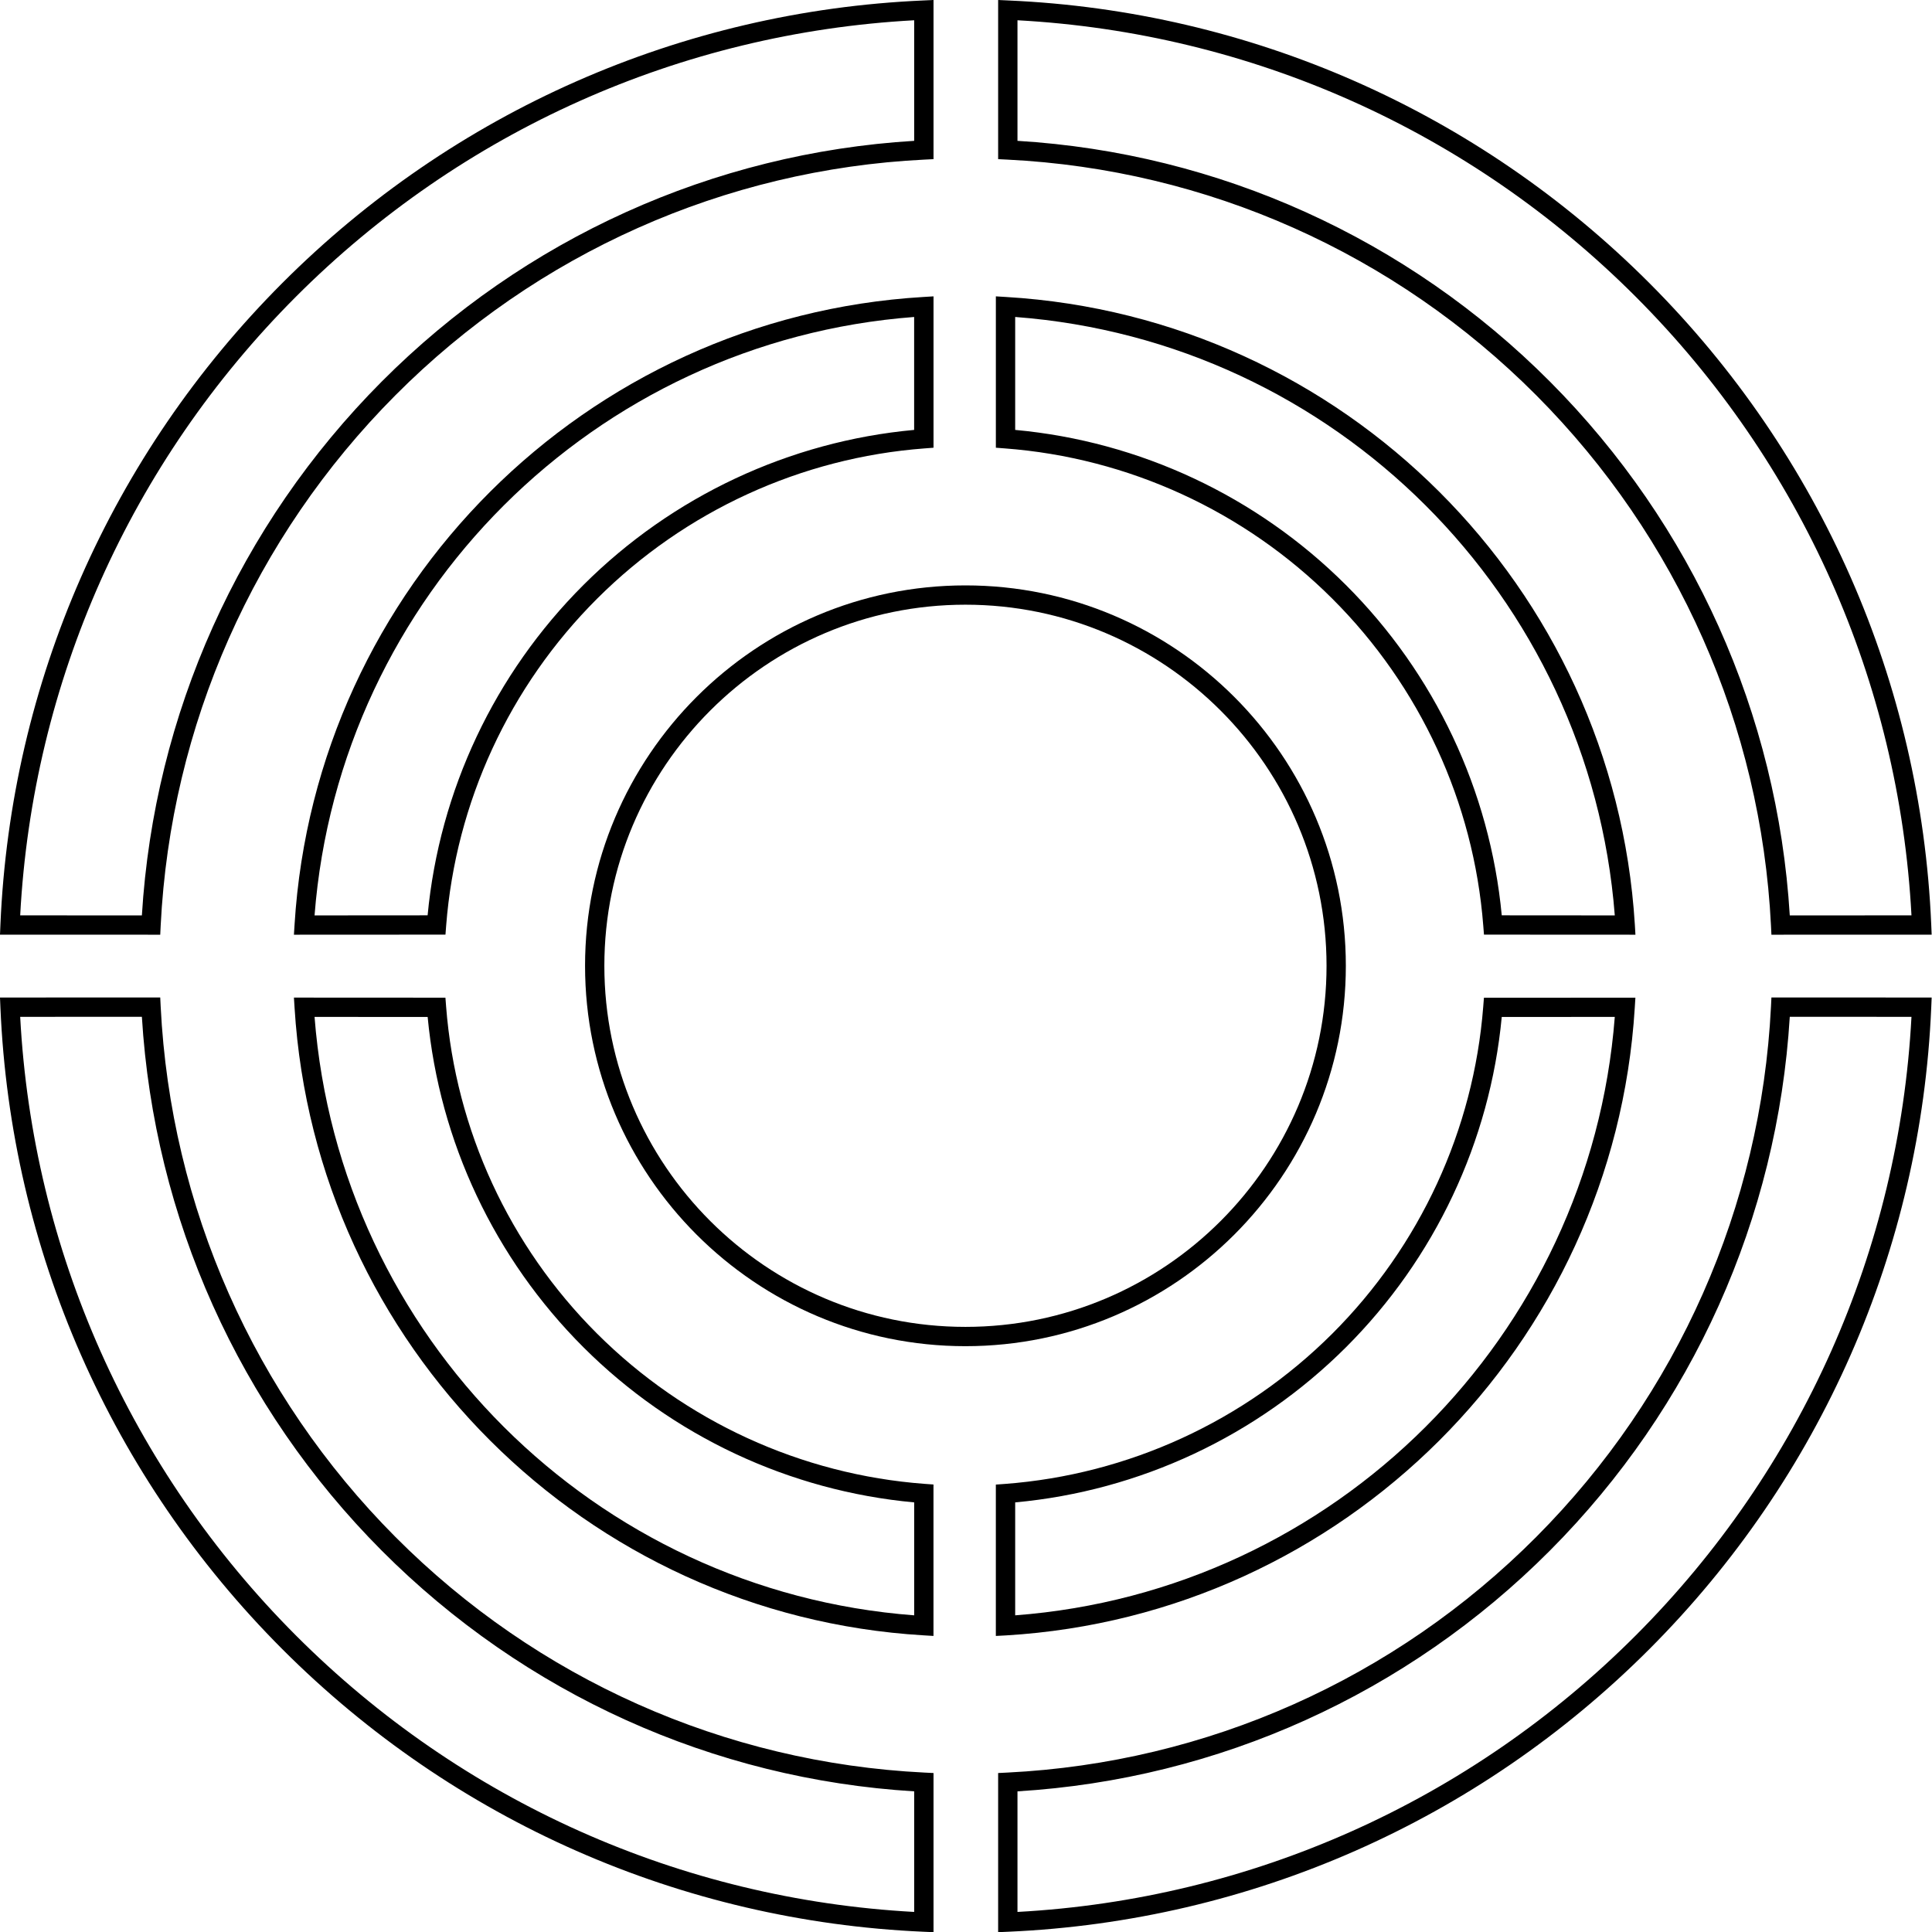 <svg width="96" height="96" viewBox="0 0 96 96" fill="none" xmlns="http://www.w3.org/2000/svg">
    <path d="M47.972 66.891C37.549 66.891 29.071 58.411 29.071 47.989C29.071 37.568 37.551 29.088 47.972 29.088C58.394 29.088 66.874 37.566 66.874 47.989C66.874 58.411 58.394 66.891 47.972 66.891ZM47.972 30.047C38.079 30.047 30.03 38.096 30.03 47.989C30.03 57.883 38.079 65.932 47.972 65.932C57.866 65.932 65.915 57.883 65.915 47.989C65.913 38.096 57.864 30.047 47.972 30.047Z" fill="black"/>
    <path d="M49.483 81.289V73.768L49.927 73.736C56.056 73.276 61.834 70.626 66.198 66.272C70.559 61.918 73.225 56.147 73.701 50.02L73.736 49.578L81.262 49.574L81.23 50.083C80.193 66.855 66.762 80.259 49.99 81.262L49.483 81.289ZM50.444 74.653V80.265C66.323 79.066 79.005 66.411 80.238 50.529L74.621 50.533C74.036 56.724 71.296 62.537 66.878 66.948C62.456 71.359 56.635 74.085 50.444 74.653Z" fill="black"/>
    <path d="M46.386 81.289L45.877 81.258C29.105 80.255 15.676 66.851 14.637 50.079L14.605 49.57L22.133 49.574L22.167 50.017C22.642 56.143 25.307 61.916 29.669 66.268C34.033 70.622 39.811 73.274 45.94 73.732L46.384 73.764V81.289H46.386ZM15.63 50.529C16.863 66.409 29.544 79.066 45.425 80.265V74.653C39.234 74.085 33.411 71.359 28.993 66.948C24.574 62.537 21.835 56.724 21.25 50.533L15.63 50.529Z" fill="black"/>
    <path d="M81.264 46.445L73.738 46.441L73.703 45.999C73.228 39.872 70.563 34.099 66.2 29.747C61.836 25.393 56.057 22.741 49.929 22.281L49.484 22.247V14.726L49.994 14.757C66.766 15.76 80.195 29.164 81.234 45.936L81.264 46.445ZM74.621 45.482L80.238 45.486C79.005 29.604 66.325 16.949 50.444 15.75V21.362C56.635 21.93 62.456 24.656 66.876 29.067C71.296 33.476 74.036 39.291 74.621 45.482Z" fill="black"/>
    <path d="M14.605 46.445L14.637 45.936C15.674 29.164 29.105 15.76 45.877 14.757L46.386 14.726V22.247L45.942 22.281C39.813 22.741 34.035 25.391 29.671 29.747C25.309 34.101 22.644 39.872 22.169 45.999L22.135 46.441L14.605 46.445ZM45.425 15.75C29.546 16.949 16.863 29.604 15.63 45.486L21.248 45.482C21.833 39.291 24.572 33.478 28.991 29.067C33.411 24.656 39.232 21.93 45.423 21.362V15.75H45.425Z" fill="black"/>
    <path d="M49.597 96.009V88.101L50.053 88.078C59.971 87.588 69.308 83.428 76.338 76.367C83.361 69.313 87.503 59.957 87.999 50.02L88.021 49.564L95.983 49.566L95.962 50.066C95.451 62.093 90.476 73.413 81.956 81.944C73.436 90.476 62.121 95.462 50.098 95.987L49.597 96.009ZM50.558 89.011V95.003C62.154 94.374 73.044 89.509 81.277 81.266C89.509 73.023 94.364 62.125 94.98 50.526L88.933 50.524C88.323 60.527 84.104 69.929 77.02 77.043C69.927 84.165 60.544 88.405 50.558 89.011Z" fill="black"/>
    <path d="M46.386 96.009L45.885 95.987C33.862 95.462 22.547 90.476 14.027 81.944C5.507 73.413 0.532 62.093 0.021 50.066L0 49.566L7.962 49.564L7.984 50.02C8.48 59.957 12.621 69.313 19.645 76.367C26.675 83.428 36.012 87.588 45.93 88.078L46.386 88.101V96.009ZM1.003 50.526C1.62 62.125 6.474 73.023 14.705 81.266C22.937 89.509 33.829 94.374 45.425 95.003V89.011C35.437 88.405 26.056 84.165 18.962 77.043C11.879 69.929 7.659 60.527 7.05 50.524L1.003 50.526Z" fill="black"/>
    <path d="M88.021 46.445L87.999 45.989C87.503 36.052 83.361 26.696 76.338 19.643C69.308 12.582 59.971 8.421 50.053 7.931L49.597 7.908V0L50.098 0.023C62.121 0.547 73.436 5.534 81.956 14.065C90.476 22.597 95.451 33.917 95.962 45.944L95.983 46.443L88.021 46.445ZM50.558 6.998C60.546 7.604 69.927 11.845 77.02 18.966C84.104 26.081 88.323 35.482 88.933 45.486L94.98 45.484C94.362 33.884 89.509 22.986 81.277 14.743C73.046 6.501 62.154 1.636 50.558 1.007V6.998Z" fill="black"/>
    <path d="M7.962 46.445L0 46.443L0.021 45.944C0.532 33.917 5.507 22.597 14.027 14.065C22.547 5.534 33.862 0.547 45.885 0.023L46.386 0V7.908L45.93 7.931C36.012 8.421 26.675 12.582 19.645 19.643C12.621 26.696 8.48 36.052 7.984 45.989L7.962 46.445ZM1.003 45.484L7.05 45.486C7.659 35.482 11.879 26.081 18.962 18.966C26.054 11.845 35.437 7.604 45.425 6.998V1.007C33.829 1.636 22.939 6.501 14.705 14.743C6.474 22.984 1.62 33.884 1.003 45.484Z" fill="black"/>
</svg>

